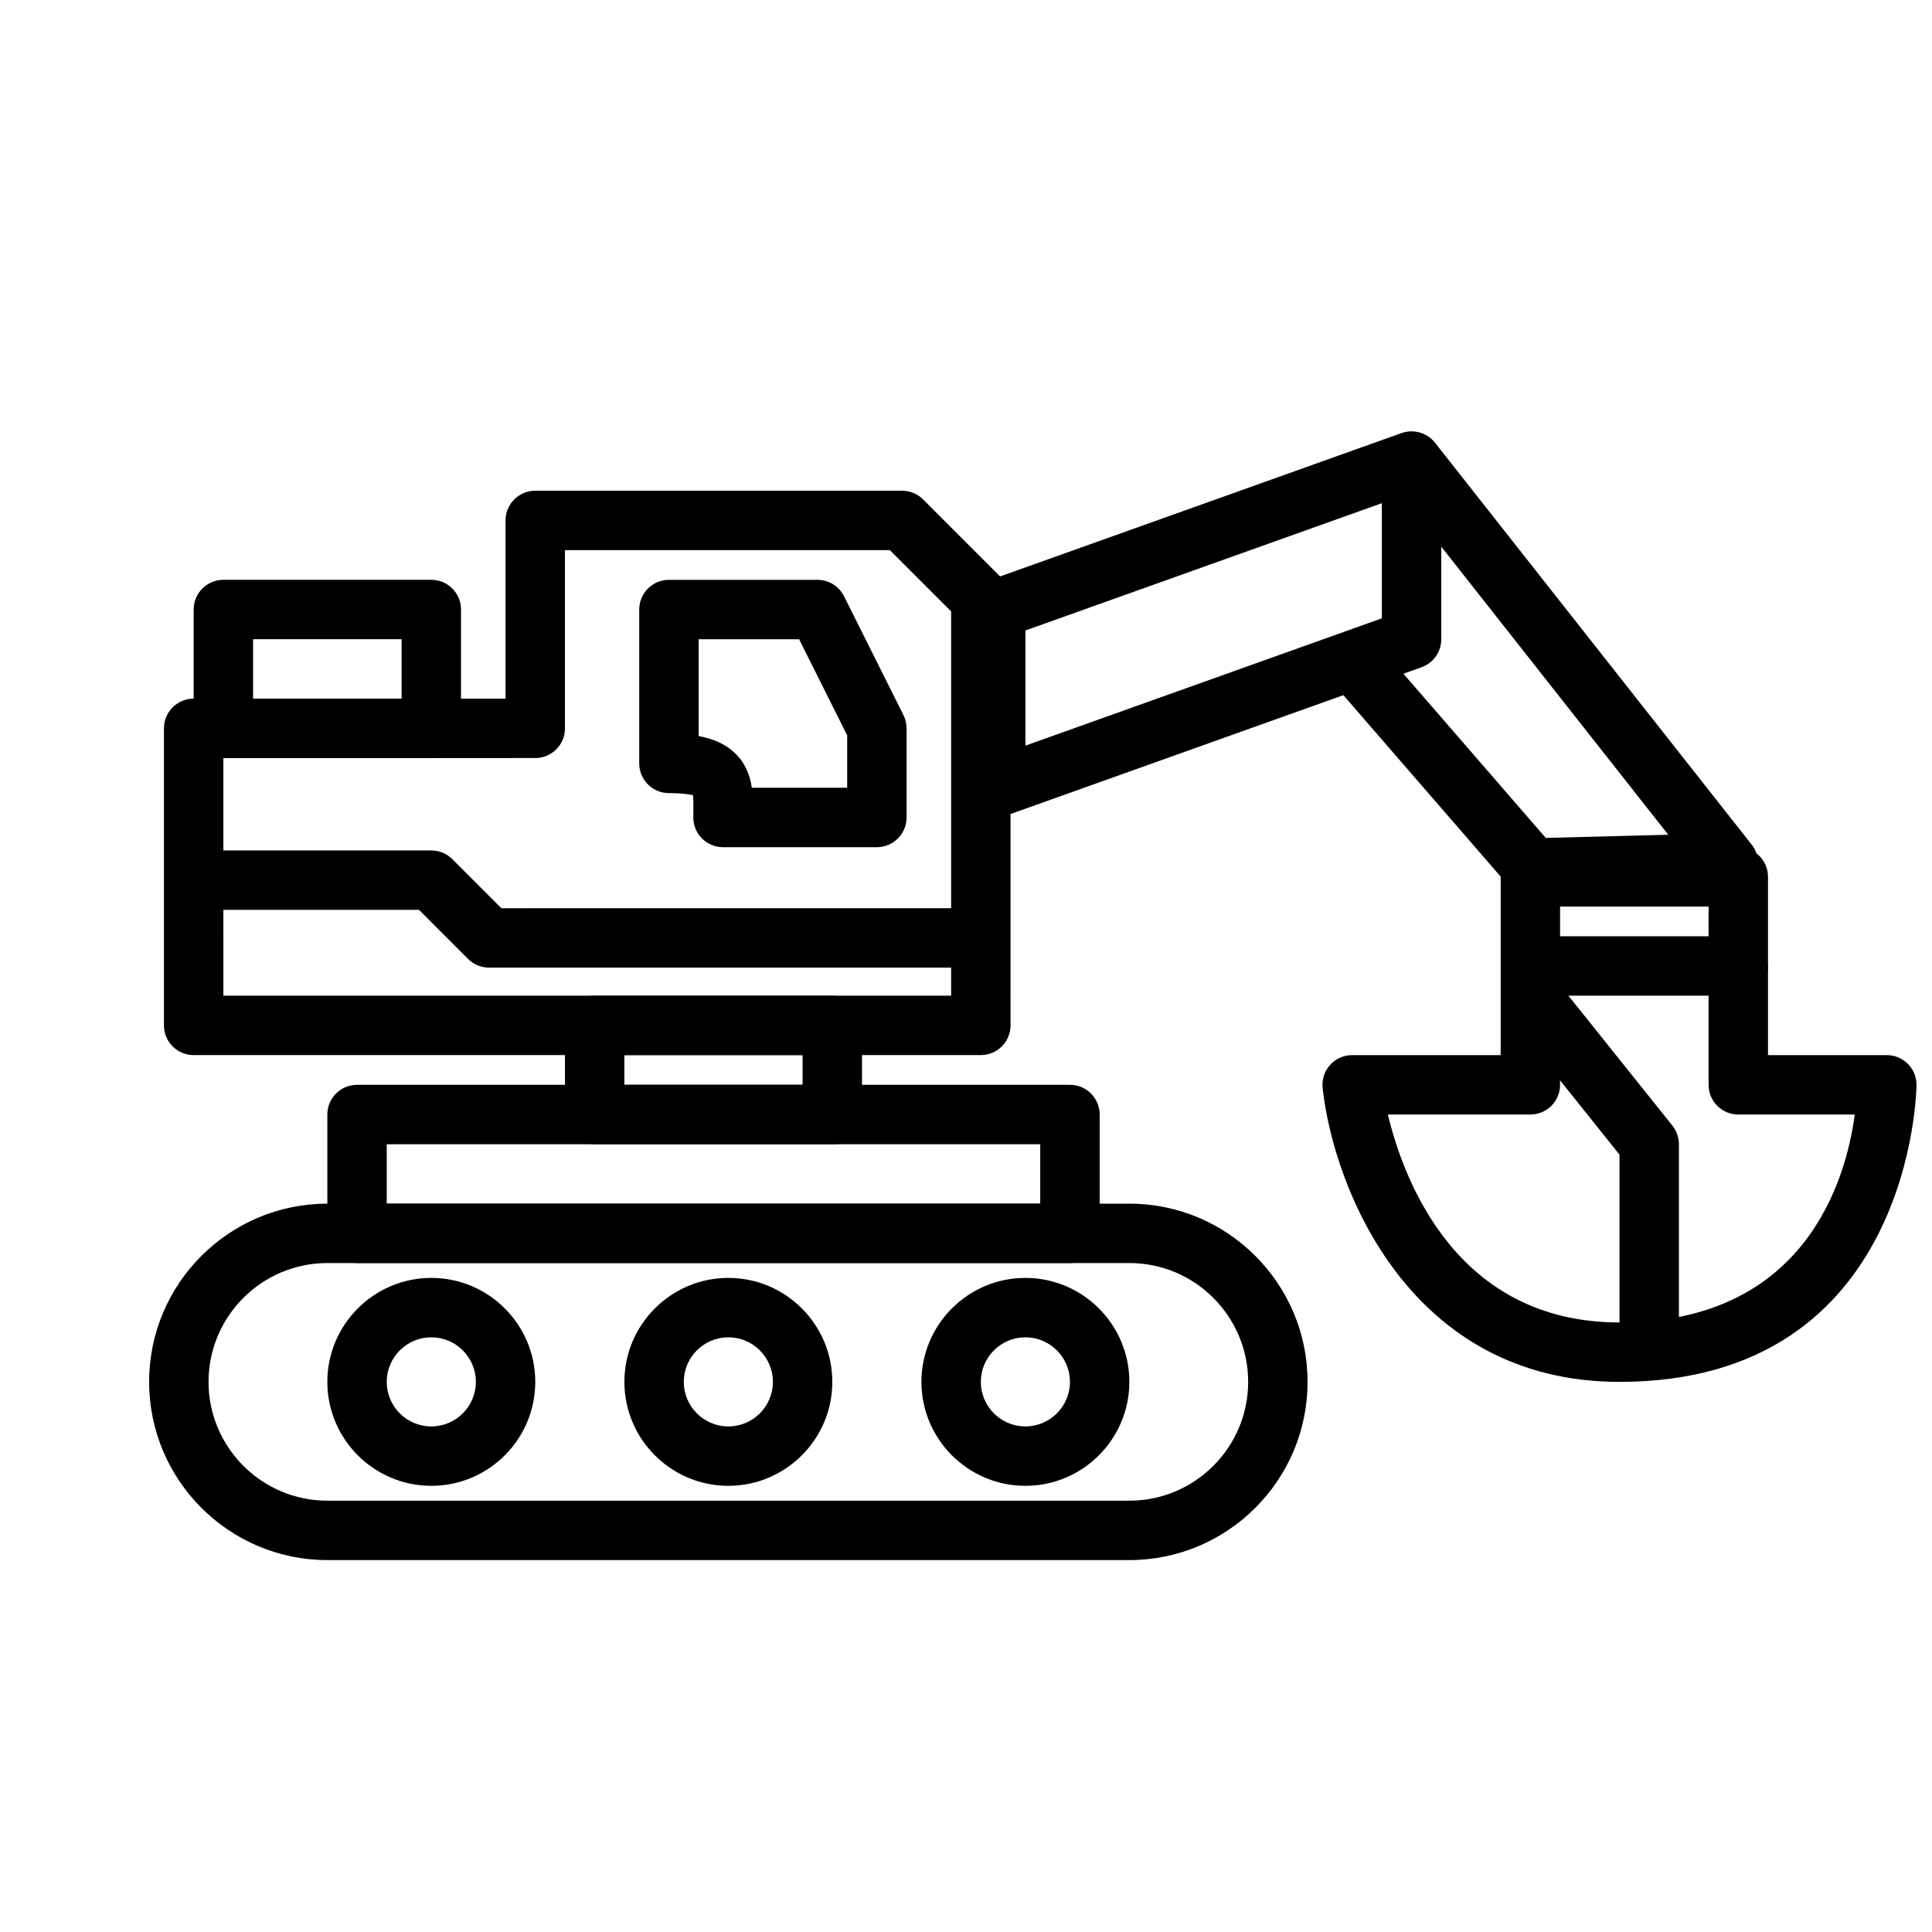 <?xml version="1.0" encoding="UTF-8"?>
<!-- Uploaded to: ICON Repo, www.svgrepo.com, Generator: ICON Repo Mixer Tools -->
<svg width="800px" height="800px" version="1.1" viewBox="144 144 512 512" xmlns="http://www.w3.org/2000/svg">
 <defs>
  <clipPath id="a">
   <path d="m494 399h157.9v112h-157.9z"/>
  </clipPath>
 </defs>
 <path d="m443.29 557.44h-212.54c-26.047 0-47.23-21.188-47.23-47.23 0-26.047 21.188-47.23 47.23-47.23h212.54c26.047 0 47.23 21.188 47.23 47.23 0.004 26.047-21.184 47.23-47.23 47.23zm-212.54-78.719c-17.363 0-31.488 14.121-31.488 31.488 0 17.367 14.125 31.488 31.488 31.488h212.54c17.363 0 31.488-14.121 31.488-31.488 0-17.367-14.125-31.488-31.488-31.488z"/>
 <path d="m258.3 537.76c-15.191 0-27.551-12.363-27.551-27.551 0-15.191 12.363-27.551 27.551-27.551 15.191 0 27.551 12.363 27.551 27.551 0.004 15.191-12.359 27.551-27.551 27.551zm0-39.359c-6.512 0-11.809 5.297-11.809 11.809s5.297 11.809 11.809 11.809 11.809-5.297 11.809-11.809-5.297-11.809-11.809-11.809z"/>
 <path d="m337.02 537.76c-15.191 0-27.551-12.363-27.551-27.551 0-15.191 12.363-27.551 27.551-27.551 15.191 0 27.551 12.363 27.551 27.551 0 15.191-12.363 27.551-27.551 27.551zm0-39.359c-6.512 0-11.809 5.297-11.809 11.809s5.297 11.809 11.809 11.809c6.512 0 11.809-5.297 11.809-11.809s-5.297-11.809-11.809-11.809z"/>
 <path d="m415.74 537.76c-15.191 0-27.551-12.363-27.551-27.551 0-15.191 12.363-27.551 27.551-27.551 15.191 0 27.551 12.363 27.551 27.551 0 15.191-12.359 27.551-27.551 27.551zm0-39.359c-6.512 0-11.809 5.297-11.809 11.809s5.297 11.809 11.809 11.809c6.512 0 11.809-5.297 11.809-11.809s-5.297-11.809-11.809-11.809z"/>
 <path d="m427.55 478.72h-188.93c-4.348 0-7.871-3.519-7.871-7.871v-31.488c0-4.352 3.523-7.871 7.871-7.871h188.93c4.348 0 7.871 3.519 7.871 7.871v31.488c0 4.352-3.523 7.871-7.871 7.871zm-181.06-15.742h173.18v-15.742h-173.18z"/>
 <path d="m364.57 447.23h-62.977c-4.348 0-7.871-3.519-7.871-7.871v-23.617c0-4.352 3.523-7.871 7.871-7.871h62.977c4.348 0 7.871 3.519 7.871 7.871v23.617c0 4.352-3.523 7.871-7.871 7.871zm-55.105-15.742h47.23v-7.871h-47.23z"/>
 <path d="m403.93 423.61h-208.61c-4.348 0-7.871-3.519-7.871-7.871v-78.719c0-4.348 3.523-7.871 7.871-7.871h82.656v-47.23c0-4.348 3.523-7.871 7.871-7.871h97.219c2.086 0 4.09 0.832 5.566 2.305l20.859 20.859c1.477 1.477 2.305 3.481 2.305 5.566l0.004 112.96c0 4.352-3.523 7.871-7.871 7.871zm-200.73-15.742h192.86v-101.83l-16.246-16.25h-86.09v47.23c0 4.348-3.523 7.871-7.871 7.871l-82.656 0.004z"/>
 <path d="m258.3 344.89h-55.102c-4.348 0-7.871-3.523-7.871-7.871v-31.488c0-4.348 3.523-7.871 7.871-7.871h55.105c4.348 0 7.871 3.523 7.871 7.871v31.488c0 4.348-3.527 7.871-7.875 7.871zm-47.23-15.746h39.359v-15.742h-39.359z"/>
 <path d="m376.38 368.51h-40.777c-4.348 0-7.871-3.523-7.871-7.871l0.02-1.918c0.02-1.324 0.047-3.281-0.133-4.055-0.227 0.105-1.883-0.484-6.344-0.484-4.348 0-7.871-3.523-7.871-7.871v-40.777c0-4.348 3.523-7.871 7.871-7.871h39.359c2.984 0 5.707 1.684 7.043 4.352l15.742 31.488c0.547 1.09 0.832 2.297 0.832 3.519v23.617c0 4.344-3.523 7.871-7.871 7.871zm-33.145-15.746h25.273v-13.887l-12.738-25.473h-26.625v25.656c4.316 0.797 7.504 2.367 9.934 4.832 2.644 2.684 3.727 5.836 4.156 8.871z"/>
 <path d="m403.93 400.43h-130.32c-2.086 0-4.09-0.832-5.566-2.305l-13.004-13.008h-59.719v-15.742h62.977c2.086 0 4.09 0.832 5.566 2.305l13.004 13.008 127.06-0.004z"/>
 <path d="m407.87 360.64c-1.602 0-3.191-0.488-4.535-1.438-2.094-1.473-3.336-3.871-3.336-6.434v-47.23c0-3.328 2.09-6.297 5.223-7.414l110.21-39.359c2.406-0.855 5.094-0.492 7.184 0.98 2.094 1.473 3.336 3.871 3.336 6.434v47.23c0 3.328-2.09 6.297-5.223 7.414l-110.21 39.359c-0.863 0.309-1.758 0.457-2.648 0.457zm7.871-49.555v30.516l94.465-33.738v-30.516z"/>
 <path d="m550.12 381.89c-2.281 0-4.449-0.988-5.945-2.715l-47.703-55.027 11.895-10.316 45.273 52.223 32.465-0.84-74.199-94.172 12.371-9.738 83.918 106.51c1.84 2.336 2.207 5.519 0.941 8.215-1.266 2.699-3.945 4.445-6.922 4.523l-51.879 1.34h-0.215z"/>
 <path d="m604.67 407.87h-55.105c-4.348 0-7.871-3.523-7.871-7.871v-23.617c0-4.348 3.523-7.871 7.871-7.871h55.105c4.348 0 7.871 3.523 7.871 7.871v23.617c0 4.348-3.523 7.871-7.871 7.871zm-47.234-15.746h39.359v-7.871h-39.359z"/>
 <g clip-path="url(#a)">
  <path d="m573.18 510.21c-55.387 0-75.68-50.922-78.672-77.852-0.25-2.223 0.461-4.449 1.957-6.121 1.492-1.668 3.625-2.621 5.867-2.621h39.359v-23.617h15.742v31.488c0 4.352-3.523 7.871-7.871 7.871h-37.766c4.215 17.555 18.27 55.105 61.383 55.105 49.48 0 60.09-38.152 62.359-55.105l-30.871 0.004c-4.348 0-7.871-3.519-7.871-7.871v-31.488h15.742v23.617h31.488c4.348 0 7.871 3.519 7.871 7.871 0 0.781-0.898 78.719-78.719 78.719z"/>
 </g>
 <path d="m588.93 502.34h-15.742v-52.344l-29.762-37.203 12.293-9.836 31.488 39.355c1.117 1.402 1.723 3.133 1.723 4.922z"/>
</svg>